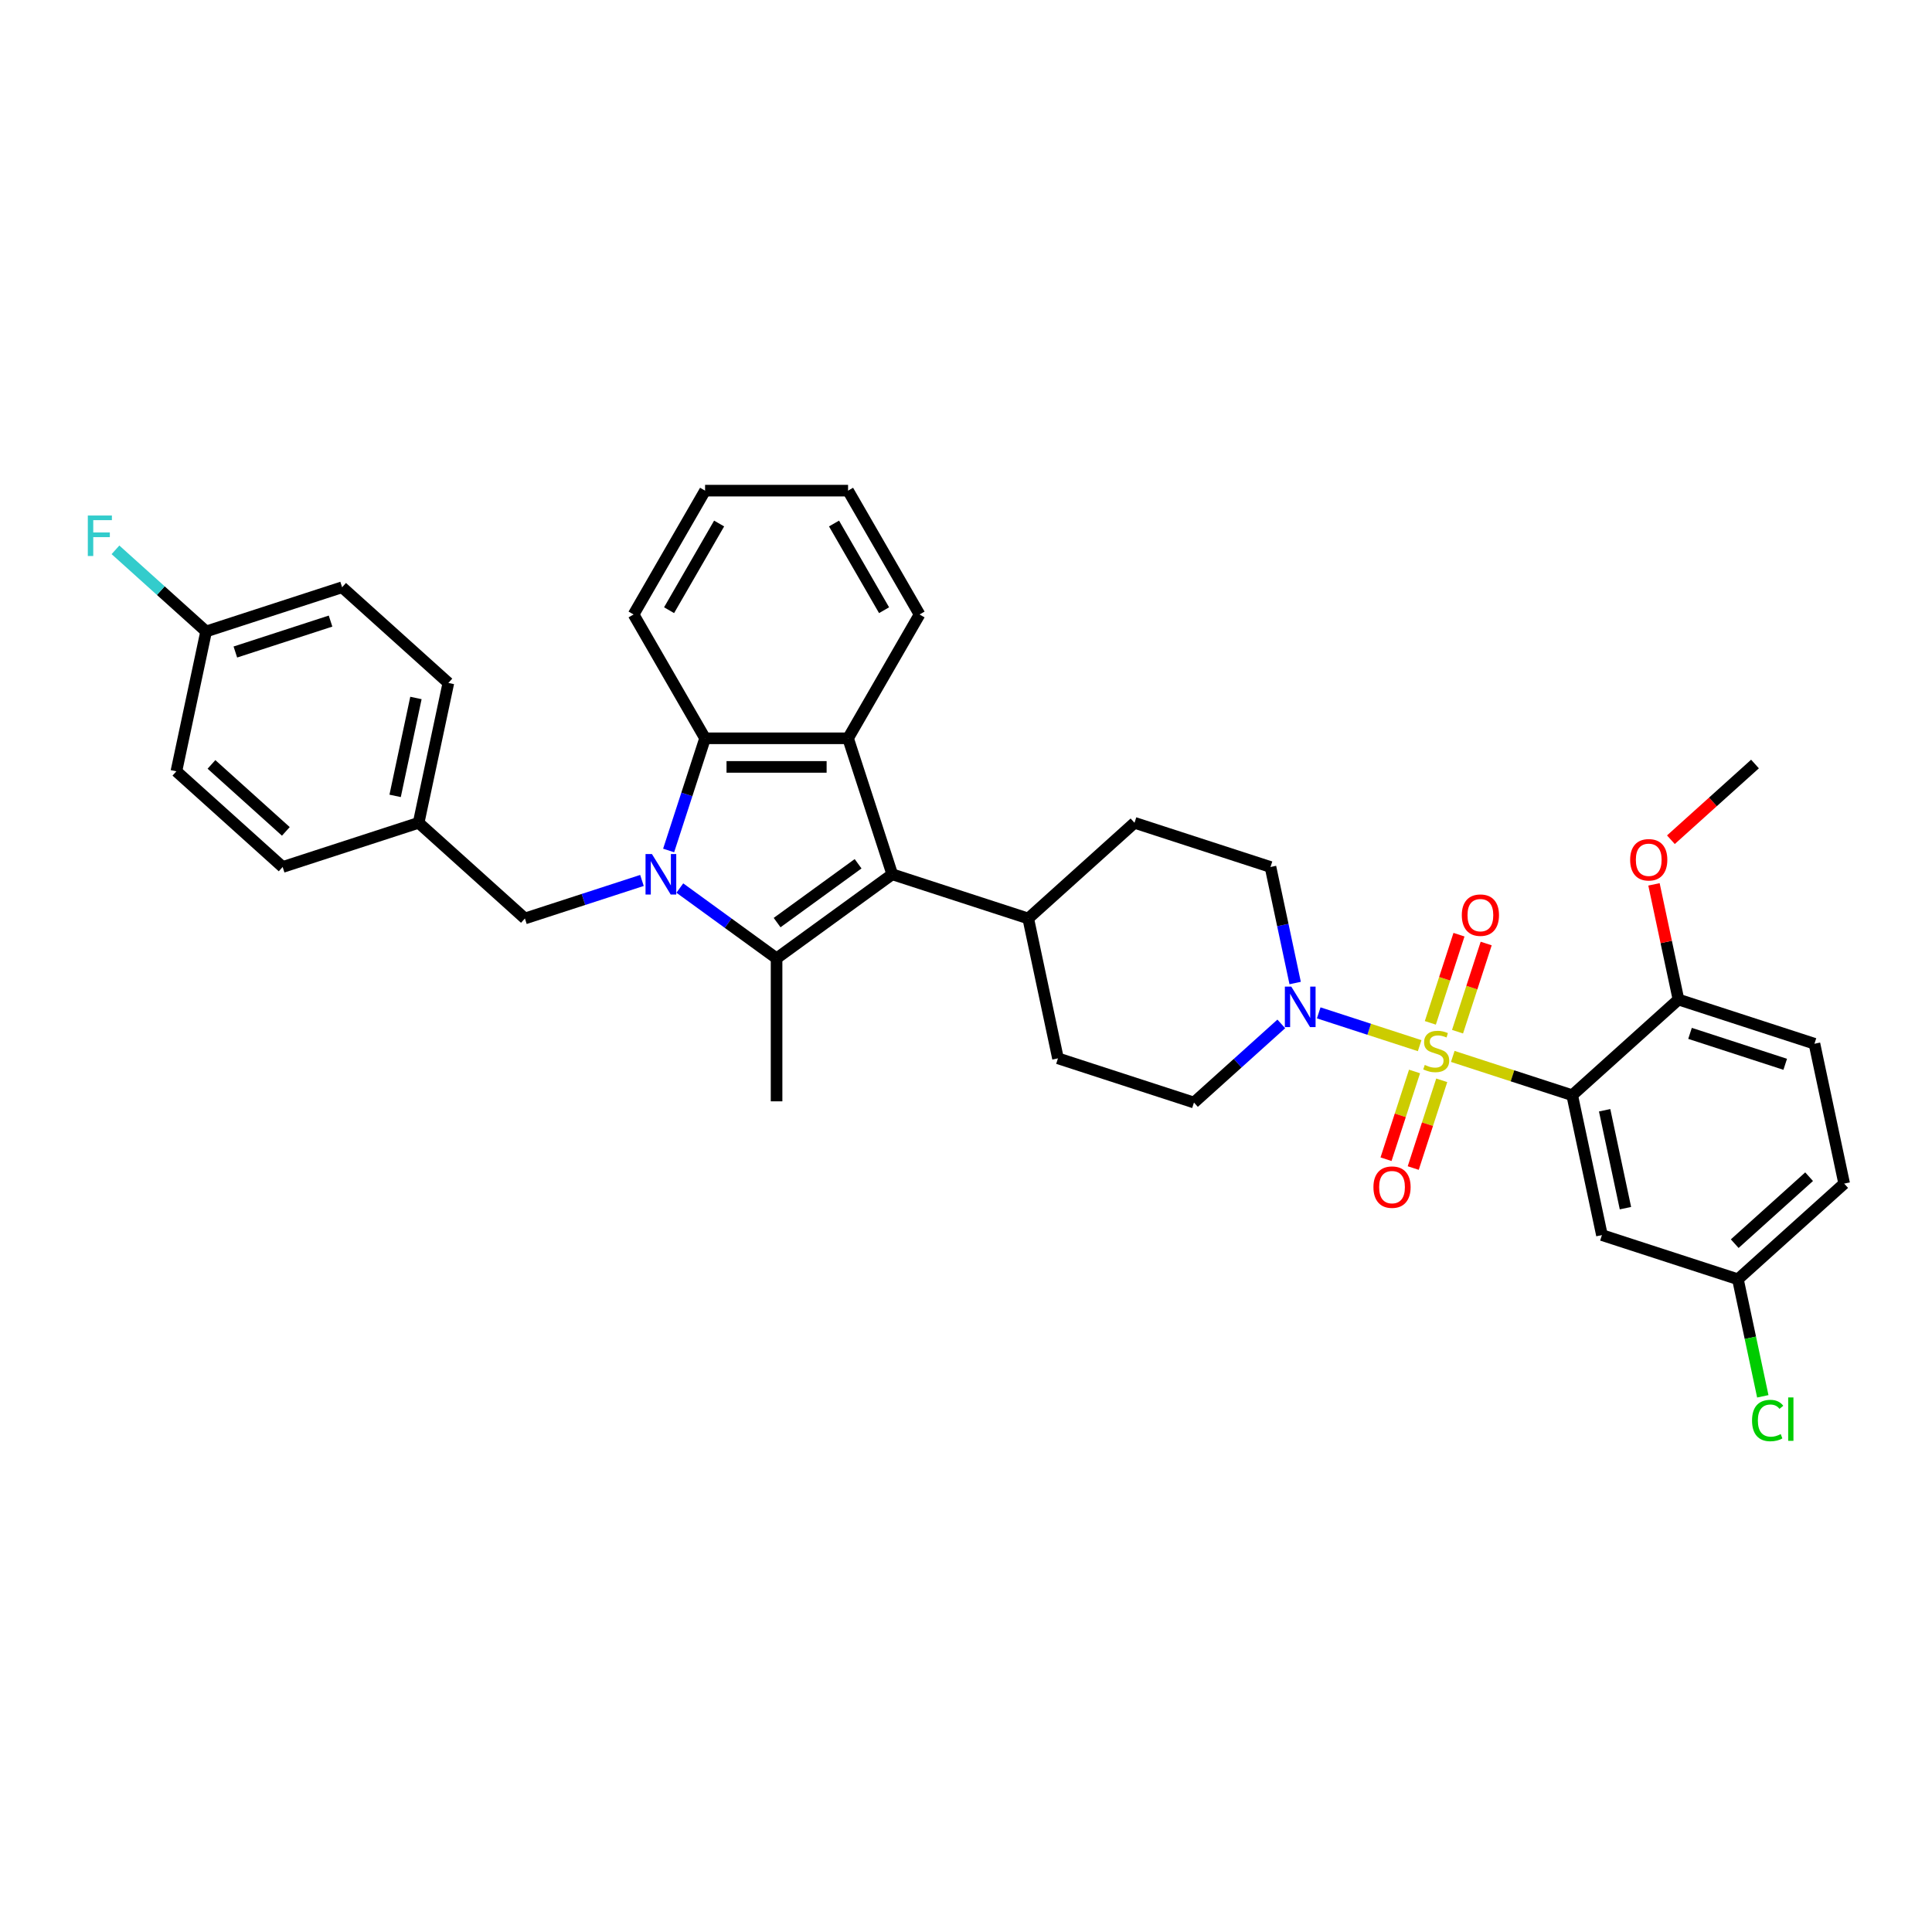 <?xml version='1.0' encoding='iso-8859-1'?>
<svg version='1.1' baseProfile='full'
              xmlns='http://www.w3.org/2000/svg'
                      xmlns:rdkit='http://www.rdkit.org/xml'
                      xmlns:xlink='http://www.w3.org/1999/xlink'
                  xml:space='preserve'
width='1000px' height='1000px' viewBox='0 0 1000 1000'>
<!-- END OF HEADER -->
<rect style='opacity:1.0;fill:#FFFFFF;stroke:none' width='1000' height='1000' x='0' y='0'> </rect>
<path class='bond-2' d='M 751.951,546.8 L 782.86,556.843' style='fill:none;fill-rule:evenodd;stroke:#CCCC00;stroke-width:6px;stroke-linecap:butt;stroke-linejoin:miter;stroke-opacity:1' />
<path class='bond-2' d='M 782.86,556.843 L 813.769,566.886' style='fill:none;fill-rule:evenodd;stroke:#000000;stroke-width:6px;stroke-linecap:butt;stroke-linejoin:miter;stroke-opacity:1' />
<path class='bond-6' d='M 734.81,541.231 L 708.688,532.744' style='fill:none;fill-rule:evenodd;stroke:#CCCC00;stroke-width:6px;stroke-linecap:butt;stroke-linejoin:miter;stroke-opacity:1' />
<path class='bond-6' d='M 708.688,532.744 L 682.566,524.256' style='fill:none;fill-rule:evenodd;stroke:#0000FF;stroke-width:6px;stroke-linecap:butt;stroke-linejoin:miter;stroke-opacity:1' />
<path class='bond-8' d='M 754.416,534.002 L 761.831,511.184' style='fill:none;fill-rule:evenodd;stroke:#CCCC00;stroke-width:6px;stroke-linecap:butt;stroke-linejoin:miter;stroke-opacity:1' />
<path class='bond-8' d='M 761.831,511.184 L 769.245,488.366' style='fill:none;fill-rule:evenodd;stroke:#FF0000;stroke-width:6px;stroke-linecap:butt;stroke-linejoin:miter;stroke-opacity:1' />
<path class='bond-8' d='M 740.339,529.428 L 747.753,506.61' style='fill:none;fill-rule:evenodd;stroke:#CCCC00;stroke-width:6px;stroke-linecap:butt;stroke-linejoin:miter;stroke-opacity:1' />
<path class='bond-8' d='M 747.753,506.61 L 755.167,483.791' style='fill:none;fill-rule:evenodd;stroke:#FF0000;stroke-width:6px;stroke-linecap:butt;stroke-linejoin:miter;stroke-opacity:1' />
<path class='bond-9' d='M 732.163,554.592 L 724.785,577.299' style='fill:none;fill-rule:evenodd;stroke:#CCCC00;stroke-width:6px;stroke-linecap:butt;stroke-linejoin:miter;stroke-opacity:1' />
<path class='bond-9' d='M 724.785,577.299 L 717.406,600.006' style='fill:none;fill-rule:evenodd;stroke:#FF0000;stroke-width:6px;stroke-linecap:butt;stroke-linejoin:miter;stroke-opacity:1' />
<path class='bond-9' d='M 746.24,559.166 L 738.862,581.873' style='fill:none;fill-rule:evenodd;stroke:#CCCC00;stroke-width:6px;stroke-linecap:butt;stroke-linejoin:miter;stroke-opacity:1' />
<path class='bond-9' d='M 738.862,581.873 L 731.484,604.581' style='fill:none;fill-rule:evenodd;stroke:#FF0000;stroke-width:6px;stroke-linecap:butt;stroke-linejoin:miter;stroke-opacity:1' />
<path class='bond-0' d='M 351.876,459.653 L 376.914,477.845' style='fill:none;fill-rule:evenodd;stroke:#0000FF;stroke-width:6px;stroke-linecap:butt;stroke-linejoin:miter;stroke-opacity:1' />
<path class='bond-0' d='M 376.914,477.845 L 401.952,496.036' style='fill:none;fill-rule:evenodd;stroke:#000000;stroke-width:6px;stroke-linecap:butt;stroke-linejoin:miter;stroke-opacity:1' />
<path class='bond-10' d='M 332.278,455.718 L 301.983,465.561' style='fill:none;fill-rule:evenodd;stroke:#0000FF;stroke-width:6px;stroke-linecap:butt;stroke-linejoin:miter;stroke-opacity:1' />
<path class='bond-10' d='M 301.983,465.561 L 271.688,475.404' style='fill:none;fill-rule:evenodd;stroke:#000000;stroke-width:6px;stroke-linecap:butt;stroke-linejoin:miter;stroke-opacity:1' />
<path class='bond-37' d='M 346.083,440.204 L 355.515,411.175' style='fill:none;fill-rule:evenodd;stroke:#0000FF;stroke-width:6px;stroke-linecap:butt;stroke-linejoin:miter;stroke-opacity:1' />
<path class='bond-37' d='M 355.515,411.175 L 364.947,382.146' style='fill:none;fill-rule:evenodd;stroke:#000000;stroke-width:6px;stroke-linecap:butt;stroke-linejoin:miter;stroke-opacity:1' />
<path class='bond-1' d='M 401.952,496.036 L 461.828,452.534' style='fill:none;fill-rule:evenodd;stroke:#000000;stroke-width:6px;stroke-linecap:butt;stroke-linejoin:miter;stroke-opacity:1' />
<path class='bond-1' d='M 402.233,477.536 L 444.146,447.084' style='fill:none;fill-rule:evenodd;stroke:#000000;stroke-width:6px;stroke-linecap:butt;stroke-linejoin:miter;stroke-opacity:1' />
<path class='bond-20' d='M 401.952,496.036 L 401.952,570.047' style='fill:none;fill-rule:evenodd;stroke:#000000;stroke-width:6px;stroke-linecap:butt;stroke-linejoin:miter;stroke-opacity:1' />
<path class='bond-7' d='M 813.769,566.886 L 829.157,639.279' style='fill:none;fill-rule:evenodd;stroke:#000000;stroke-width:6px;stroke-linecap:butt;stroke-linejoin:miter;stroke-opacity:1' />
<path class='bond-7' d='M 830.556,574.668 L 841.327,625.343' style='fill:none;fill-rule:evenodd;stroke:#000000;stroke-width:6px;stroke-linecap:butt;stroke-linejoin:miter;stroke-opacity:1' />
<path class='bond-11' d='M 813.769,566.886 L 868.77,517.364' style='fill:none;fill-rule:evenodd;stroke:#000000;stroke-width:6px;stroke-linecap:butt;stroke-linejoin:miter;stroke-opacity:1' />
<path class='bond-3' d='M 461.828,452.534 L 532.216,475.404' style='fill:none;fill-rule:evenodd;stroke:#000000;stroke-width:6px;stroke-linecap:butt;stroke-linejoin:miter;stroke-opacity:1' />
<path class='bond-4' d='M 461.828,452.534 L 438.958,382.146' style='fill:none;fill-rule:evenodd;stroke:#000000;stroke-width:6px;stroke-linecap:butt;stroke-linejoin:miter;stroke-opacity:1' />
<path class='bond-5' d='M 438.958,382.146 L 364.947,382.146' style='fill:none;fill-rule:evenodd;stroke:#000000;stroke-width:6px;stroke-linecap:butt;stroke-linejoin:miter;stroke-opacity:1' />
<path class='bond-5' d='M 427.856,396.948 L 376.049,396.948' style='fill:none;fill-rule:evenodd;stroke:#000000;stroke-width:6px;stroke-linecap:butt;stroke-linejoin:miter;stroke-opacity:1' />
<path class='bond-22' d='M 438.958,382.146 L 475.963,318.051' style='fill:none;fill-rule:evenodd;stroke:#000000;stroke-width:6px;stroke-linecap:butt;stroke-linejoin:miter;stroke-opacity:1' />
<path class='bond-26' d='M 364.947,382.146 L 327.942,318.051' style='fill:none;fill-rule:evenodd;stroke:#000000;stroke-width:6px;stroke-linecap:butt;stroke-linejoin:miter;stroke-opacity:1' />
<path class='bond-13' d='M 670.372,508.815 L 663.988,478.784' style='fill:none;fill-rule:evenodd;stroke:#0000FF;stroke-width:6px;stroke-linecap:butt;stroke-linejoin:miter;stroke-opacity:1' />
<path class='bond-13' d='M 663.988,478.784 L 657.605,448.752' style='fill:none;fill-rule:evenodd;stroke:#000000;stroke-width:6px;stroke-linecap:butt;stroke-linejoin:miter;stroke-opacity:1' />
<path class='bond-14' d='M 663.194,529.968 L 640.593,550.318' style='fill:none;fill-rule:evenodd;stroke:#0000FF;stroke-width:6px;stroke-linecap:butt;stroke-linejoin:miter;stroke-opacity:1' />
<path class='bond-14' d='M 640.593,550.318 L 617.992,570.668' style='fill:none;fill-rule:evenodd;stroke:#000000;stroke-width:6px;stroke-linecap:butt;stroke-linejoin:miter;stroke-opacity:1' />
<path class='bond-18' d='M 829.157,639.279 L 899.545,662.15' style='fill:none;fill-rule:evenodd;stroke:#000000;stroke-width:6px;stroke-linecap:butt;stroke-linejoin:miter;stroke-opacity:1' />
<path class='bond-19' d='M 271.688,475.404 L 216.688,425.882' style='fill:none;fill-rule:evenodd;stroke:#000000;stroke-width:6px;stroke-linecap:butt;stroke-linejoin:miter;stroke-opacity:1' />
<path class='bond-17' d='M 868.77,517.364 L 939.158,540.234' style='fill:none;fill-rule:evenodd;stroke:#000000;stroke-width:6px;stroke-linecap:butt;stroke-linejoin:miter;stroke-opacity:1' />
<path class='bond-17' d='M 874.754,534.872 L 924.025,550.881' style='fill:none;fill-rule:evenodd;stroke:#000000;stroke-width:6px;stroke-linecap:butt;stroke-linejoin:miter;stroke-opacity:1' />
<path class='bond-27' d='M 868.77,517.364 L 862.433,487.554' style='fill:none;fill-rule:evenodd;stroke:#000000;stroke-width:6px;stroke-linecap:butt;stroke-linejoin:miter;stroke-opacity:1' />
<path class='bond-27' d='M 862.433,487.554 L 856.097,457.745' style='fill:none;fill-rule:evenodd;stroke:#FF0000;stroke-width:6px;stroke-linecap:butt;stroke-linejoin:miter;stroke-opacity:1' />
<path class='bond-12' d='M 532.216,475.404 L 547.604,547.797' style='fill:none;fill-rule:evenodd;stroke:#000000;stroke-width:6px;stroke-linecap:butt;stroke-linejoin:miter;stroke-opacity:1' />
<path class='bond-35' d='M 532.216,475.404 L 587.217,425.882' style='fill:none;fill-rule:evenodd;stroke:#000000;stroke-width:6px;stroke-linecap:butt;stroke-linejoin:miter;stroke-opacity:1' />
<path class='bond-15' d='M 657.605,448.752 L 587.217,425.882' style='fill:none;fill-rule:evenodd;stroke:#000000;stroke-width:6px;stroke-linecap:butt;stroke-linejoin:miter;stroke-opacity:1' />
<path class='bond-16' d='M 617.992,570.668 L 547.604,547.797' style='fill:none;fill-rule:evenodd;stroke:#000000;stroke-width:6px;stroke-linecap:butt;stroke-linejoin:miter;stroke-opacity:1' />
<path class='bond-23' d='M 939.158,540.234 L 954.545,612.627' style='fill:none;fill-rule:evenodd;stroke:#000000;stroke-width:6px;stroke-linecap:butt;stroke-linejoin:miter;stroke-opacity:1' />
<path class='bond-24' d='M 899.545,662.15 L 905.983,692.441' style='fill:none;fill-rule:evenodd;stroke:#000000;stroke-width:6px;stroke-linecap:butt;stroke-linejoin:miter;stroke-opacity:1' />
<path class='bond-24' d='M 905.983,692.441 L 912.422,722.731' style='fill:none;fill-rule:evenodd;stroke:#00CC00;stroke-width:6px;stroke-linecap:butt;stroke-linejoin:miter;stroke-opacity:1' />
<path class='bond-36' d='M 899.545,662.15 L 954.545,612.627' style='fill:none;fill-rule:evenodd;stroke:#000000;stroke-width:6px;stroke-linecap:butt;stroke-linejoin:miter;stroke-opacity:1' />
<path class='bond-36' d='M 897.89,643.721 L 936.391,609.056' style='fill:none;fill-rule:evenodd;stroke:#000000;stroke-width:6px;stroke-linecap:butt;stroke-linejoin:miter;stroke-opacity:1' />
<path class='bond-28' d='M 216.688,425.882 L 146.3,448.752' style='fill:none;fill-rule:evenodd;stroke:#000000;stroke-width:6px;stroke-linecap:butt;stroke-linejoin:miter;stroke-opacity:1' />
<path class='bond-29' d='M 216.688,425.882 L 232.075,353.488' style='fill:none;fill-rule:evenodd;stroke:#000000;stroke-width:6px;stroke-linecap:butt;stroke-linejoin:miter;stroke-opacity:1' />
<path class='bond-29' d='M 204.517,411.945 L 215.289,361.27' style='fill:none;fill-rule:evenodd;stroke:#000000;stroke-width:6px;stroke-linecap:butt;stroke-linejoin:miter;stroke-opacity:1' />
<path class='bond-21' d='M 106.687,326.836 L 177.075,303.966' style='fill:none;fill-rule:evenodd;stroke:#000000;stroke-width:6px;stroke-linecap:butt;stroke-linejoin:miter;stroke-opacity:1' />
<path class='bond-21' d='M 121.819,337.483 L 171.091,321.474' style='fill:none;fill-rule:evenodd;stroke:#000000;stroke-width:6px;stroke-linecap:butt;stroke-linejoin:miter;stroke-opacity:1' />
<path class='bond-25' d='M 106.687,326.836 L 83.228,305.713' style='fill:none;fill-rule:evenodd;stroke:#000000;stroke-width:6px;stroke-linecap:butt;stroke-linejoin:miter;stroke-opacity:1' />
<path class='bond-25' d='M 83.228,305.713 L 59.768,284.59' style='fill:none;fill-rule:evenodd;stroke:#33CCCC;stroke-width:6px;stroke-linecap:butt;stroke-linejoin:miter;stroke-opacity:1' />
<path class='bond-39' d='M 106.687,326.836 L 91.299,399.229' style='fill:none;fill-rule:evenodd;stroke:#000000;stroke-width:6px;stroke-linecap:butt;stroke-linejoin:miter;stroke-opacity:1' />
<path class='bond-33' d='M 475.963,318.051 L 438.958,253.956' style='fill:none;fill-rule:evenodd;stroke:#000000;stroke-width:6px;stroke-linecap:butt;stroke-linejoin:miter;stroke-opacity:1' />
<path class='bond-33' d='M 457.593,315.837 L 431.689,270.971' style='fill:none;fill-rule:evenodd;stroke:#000000;stroke-width:6px;stroke-linecap:butt;stroke-linejoin:miter;stroke-opacity:1' />
<path class='bond-38' d='M 327.942,318.051 L 364.947,253.956' style='fill:none;fill-rule:evenodd;stroke:#000000;stroke-width:6px;stroke-linecap:butt;stroke-linejoin:miter;stroke-opacity:1' />
<path class='bond-38' d='M 346.312,315.837 L 372.215,270.971' style='fill:none;fill-rule:evenodd;stroke:#000000;stroke-width:6px;stroke-linecap:butt;stroke-linejoin:miter;stroke-opacity:1' />
<path class='bond-32' d='M 864.854,434.641 L 886.618,415.044' style='fill:none;fill-rule:evenodd;stroke:#FF0000;stroke-width:6px;stroke-linecap:butt;stroke-linejoin:miter;stroke-opacity:1' />
<path class='bond-32' d='M 886.618,415.044 L 908.382,395.448' style='fill:none;fill-rule:evenodd;stroke:#000000;stroke-width:6px;stroke-linecap:butt;stroke-linejoin:miter;stroke-opacity:1' />
<path class='bond-31' d='M 146.3,448.752 L 91.299,399.229' style='fill:none;fill-rule:evenodd;stroke:#000000;stroke-width:6px;stroke-linecap:butt;stroke-linejoin:miter;stroke-opacity:1' />
<path class='bond-31' d='M 147.954,430.324 L 109.454,395.658' style='fill:none;fill-rule:evenodd;stroke:#000000;stroke-width:6px;stroke-linecap:butt;stroke-linejoin:miter;stroke-opacity:1' />
<path class='bond-30' d='M 232.075,353.488 L 177.075,303.966' style='fill:none;fill-rule:evenodd;stroke:#000000;stroke-width:6px;stroke-linecap:butt;stroke-linejoin:miter;stroke-opacity:1' />
<path class='bond-34' d='M 438.958,253.956 L 364.947,253.956' style='fill:none;fill-rule:evenodd;stroke:#000000;stroke-width:6px;stroke-linecap:butt;stroke-linejoin:miter;stroke-opacity:1' />
<path  class='atom-0' d='M 737.46 551.21
Q 737.697 551.298, 738.674 551.713
Q 739.651 552.127, 740.717 552.394
Q 741.812 552.631, 742.878 552.631
Q 744.861 552.631, 746.016 551.683
Q 747.17 550.706, 747.17 549.019
Q 747.17 547.864, 746.578 547.154
Q 746.016 546.443, 745.128 546.058
Q 744.239 545.674, 742.759 545.23
Q 740.894 544.667, 739.769 544.134
Q 738.674 543.601, 737.874 542.476
Q 737.105 541.351, 737.105 539.457
Q 737.105 536.822, 738.881 535.194
Q 740.687 533.565, 744.239 533.565
Q 746.667 533.565, 749.42 534.72
L 748.739 537
Q 746.223 535.963, 744.328 535.963
Q 742.286 535.963, 741.161 536.822
Q 740.036 537.651, 740.065 539.101
Q 740.065 540.226, 740.628 540.907
Q 741.22 541.588, 742.049 541.973
Q 742.907 542.358, 744.328 542.802
Q 746.223 543.394, 747.348 543.986
Q 748.473 544.578, 749.272 545.792
Q 750.101 546.976, 750.101 549.019
Q 750.101 551.92, 748.147 553.489
Q 746.223 555.029, 742.996 555.029
Q 741.131 555.029, 739.71 554.614
Q 738.319 554.229, 736.661 553.548
L 737.46 551.21
' fill='#CCCC00'/>
<path  class='atom-1' d='M 337.444 442.054
L 344.312 453.155
Q 344.993 454.251, 346.088 456.234
Q 347.183 458.218, 347.243 458.336
L 347.243 442.054
L 350.025 442.054
L 350.025 463.014
L 347.154 463.014
L 339.782 450.876
Q 338.924 449.455, 338.006 447.827
Q 337.118 446.198, 336.851 445.695
L 336.851 463.014
L 334.128 463.014
L 334.128 442.054
L 337.444 442.054
' fill='#0000FF'/>
<path  class='atom-7' d='M 668.36 510.665
L 675.228 521.767
Q 675.909 522.862, 677.004 524.846
Q 678.099 526.829, 678.159 526.948
L 678.159 510.665
L 680.941 510.665
L 680.941 531.625
L 678.07 531.625
L 670.698 519.487
Q 669.84 518.066, 668.922 516.438
Q 668.034 514.81, 667.768 514.307
L 667.768 531.625
L 665.044 531.625
L 665.044 510.665
L 668.36 510.665
' fill='#0000FF'/>
<path  class='atom-9' d='M 756.63 473.687
Q 756.63 468.654, 759.117 465.842
Q 761.604 463.029, 766.251 463.029
Q 770.899 463.029, 773.386 465.842
Q 775.873 468.654, 775.873 473.687
Q 775.873 478.779, 773.356 481.68
Q 770.84 484.552, 766.251 484.552
Q 761.633 484.552, 759.117 481.68
Q 756.63 478.808, 756.63 473.687
M 766.251 482.183
Q 769.449 482.183, 771.166 480.052
Q 772.912 477.891, 772.912 473.687
Q 772.912 469.572, 771.166 467.5
Q 769.449 465.398, 766.251 465.398
Q 763.054 465.398, 761.307 467.47
Q 759.59 469.542, 759.59 473.687
Q 759.59 477.92, 761.307 480.052
Q 763.054 482.183, 766.251 482.183
' fill='#FF0000'/>
<path  class='atom-10' d='M 710.889 614.463
Q 710.889 609.43, 713.376 606.618
Q 715.863 603.806, 720.51 603.806
Q 725.158 603.806, 727.645 606.618
Q 730.132 609.43, 730.132 614.463
Q 730.132 619.555, 727.615 622.456
Q 725.099 625.328, 720.51 625.328
Q 715.892 625.328, 713.376 622.456
Q 710.889 619.585, 710.889 614.463
M 720.51 622.96
Q 723.708 622.96, 725.425 620.828
Q 727.171 618.667, 727.171 614.463
Q 727.171 610.348, 725.425 608.276
Q 723.708 606.174, 720.51 606.174
Q 717.313 606.174, 715.566 608.246
Q 713.849 610.319, 713.849 614.463
Q 713.849 618.697, 715.566 620.828
Q 717.313 622.96, 720.51 622.96
' fill='#FF0000'/>
<path  class='atom-25' d='M 906.851 735.269
Q 906.851 730.058, 909.278 727.335
Q 911.735 724.581, 916.383 724.581
Q 920.705 724.581, 923.015 727.631
L 921.061 729.229
Q 919.373 727.009, 916.383 727.009
Q 913.216 727.009, 911.528 729.14
Q 909.87 731.242, 909.87 735.269
Q 909.87 739.413, 911.587 741.545
Q 913.334 743.676, 916.709 743.676
Q 919.018 743.676, 921.712 742.285
L 922.541 744.505
Q 921.445 745.216, 919.788 745.63
Q 918.13 746.044, 916.294 746.044
Q 911.735 746.044, 909.278 743.262
Q 906.851 740.479, 906.851 735.269
' fill='#00CC00'/>
<path  class='atom-25' d='M 925.56 723.308
L 928.284 723.308
L 928.284 745.778
L 925.56 745.778
L 925.56 723.308
' fill='#00CC00'/>
<path  class='atom-26' d='M 45.455 266.834
L 57.918 266.834
L 57.918 269.231
L 48.267 269.231
L 48.267 275.596
L 56.852 275.596
L 56.852 278.024
L 48.267 278.024
L 48.267 287.793
L 45.455 287.793
L 45.455 266.834
' fill='#33CCCC'/>
<path  class='atom-28' d='M 843.761 445.03
Q 843.761 439.997, 846.247 437.184
Q 848.734 434.372, 853.382 434.372
Q 858.03 434.372, 860.517 437.184
Q 863.003 439.997, 863.003 445.03
Q 863.003 450.121, 860.487 453.023
Q 857.971 455.894, 853.382 455.894
Q 848.764 455.894, 846.247 453.023
Q 843.761 450.151, 843.761 445.03
M 853.382 453.526
Q 856.579 453.526, 858.296 451.394
Q 860.043 449.233, 860.043 445.03
Q 860.043 440.915, 858.296 438.842
Q 856.579 436.74, 853.382 436.74
Q 850.185 436.74, 848.438 438.813
Q 846.721 440.885, 846.721 445.03
Q 846.721 449.263, 848.438 451.394
Q 850.185 453.526, 853.382 453.526
' fill='#FF0000'/>
</svg>
